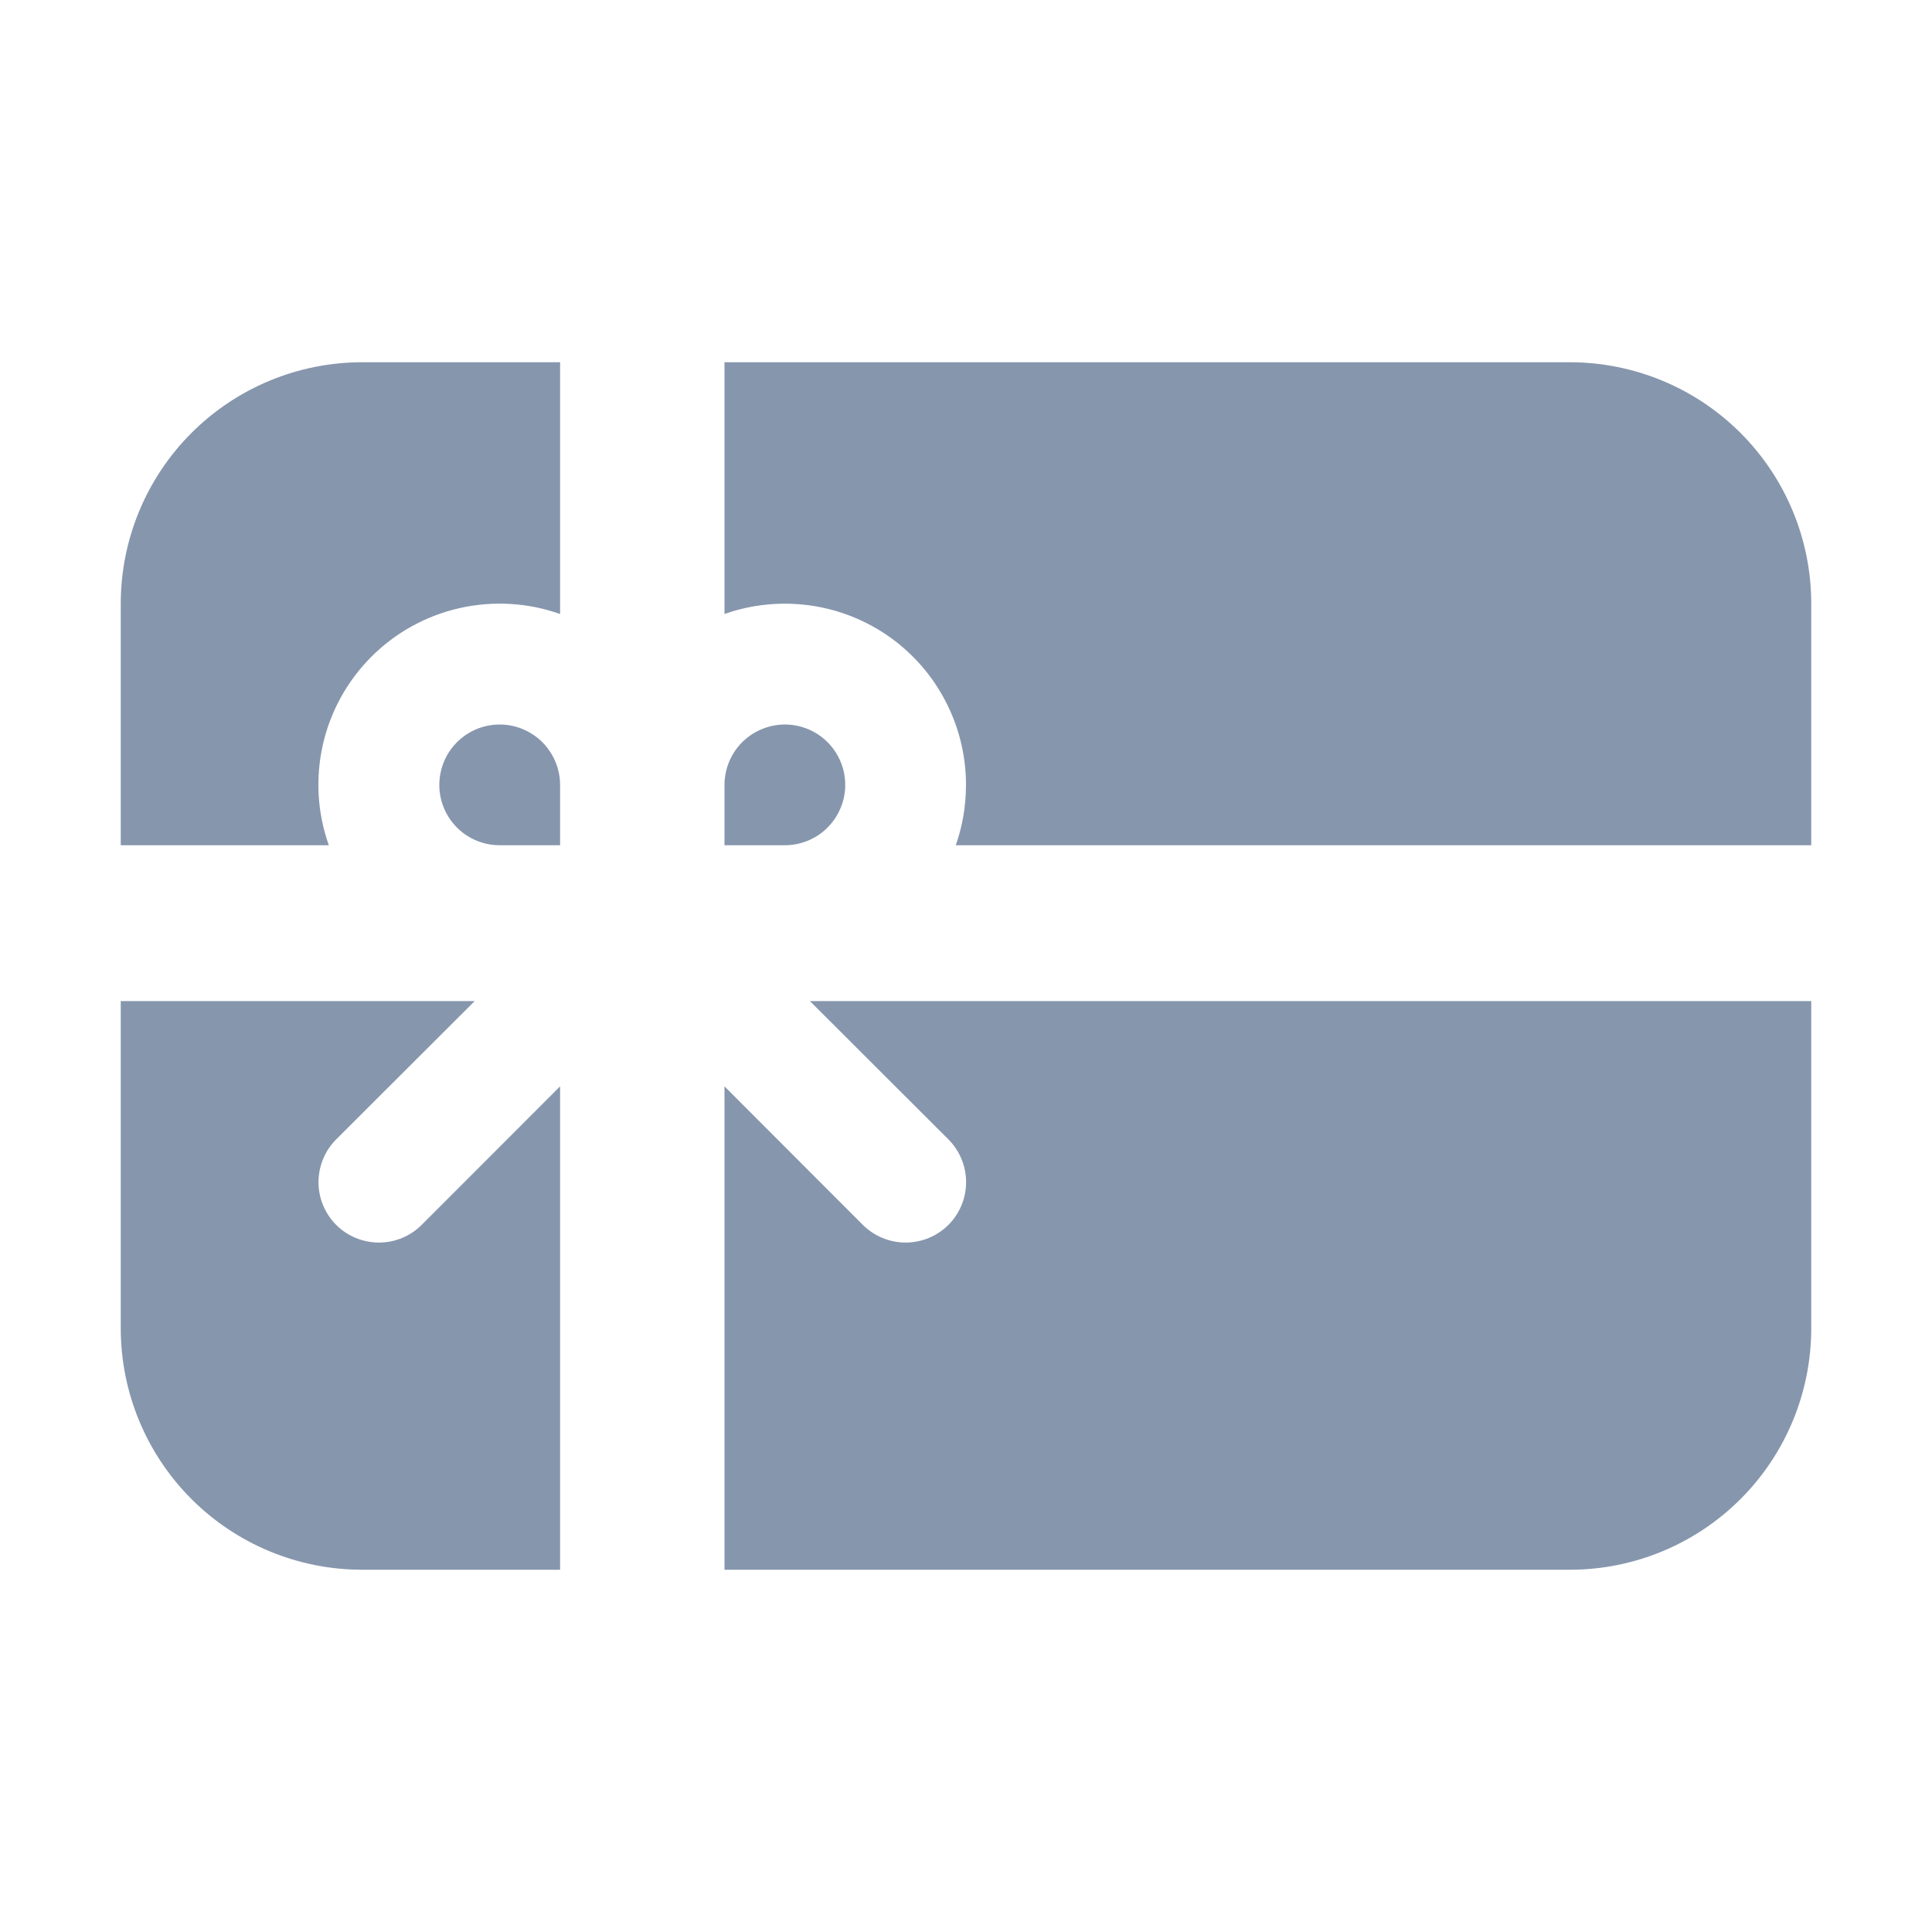 <svg width="20" height="20" viewBox="0 0 20 20" fill="none" xmlns="http://www.w3.org/2000/svg">
<path d="M3.75 3.75H5.798V6.356C5.464 6.238 5.103 6.217 4.758 6.295C4.412 6.373 4.096 6.547 3.845 6.798C3.595 7.048 3.42 7.364 3.342 7.71C3.264 8.056 3.285 8.416 3.404 8.75H1.25V6.25C1.25 5.587 1.513 4.951 1.982 4.482C2.451 4.013 3.087 3.75 3.75 3.75ZM7.5 11.246L8.932 12.68C9.05 12.797 9.209 12.863 9.375 12.863C9.541 12.863 9.7 12.797 9.818 12.68C9.935 12.563 10.001 12.403 10.001 12.238C10.001 12.072 9.935 11.912 9.818 11.795L8.384 10.363H18.75V13.75C18.75 14.413 18.487 15.049 18.018 15.518C17.549 15.987 16.913 16.25 16.25 16.25H7.5V11.246ZM4.914 10.363L3.48 11.795C3.363 11.912 3.297 12.072 3.297 12.238C3.297 12.403 3.363 12.563 3.48 12.68C3.597 12.797 3.757 12.863 3.923 12.863C4.089 12.863 4.248 12.797 4.365 12.68L5.798 11.246V16.25H3.75C3.087 16.25 2.451 15.987 1.982 15.518C1.513 15.049 1.25 14.413 1.25 13.75V10.363L4.914 10.363ZM9.894 8.75C9.964 8.553 9.999 8.345 10 8.125C10 7.825 9.928 7.529 9.79 7.263C9.653 6.996 9.453 6.767 9.208 6.593C8.963 6.42 8.68 6.308 8.383 6.267C8.086 6.226 7.783 6.256 7.5 6.356V3.75H16.25C16.913 3.75 17.549 4.013 18.018 4.482C18.487 4.951 18.75 5.587 18.75 6.25V8.75H9.894ZM7.5 8.125V8.75H8.125C8.249 8.75 8.369 8.713 8.472 8.645C8.575 8.576 8.655 8.478 8.702 8.364C8.75 8.25 8.762 8.124 8.738 8.003C8.714 7.882 8.654 7.77 8.567 7.683C8.48 7.596 8.368 7.536 8.247 7.512C8.126 7.488 8 7.5 7.886 7.548C7.772 7.595 7.674 7.675 7.605 7.778C7.537 7.881 7.5 8.001 7.5 8.125ZM5.798 8.125V8.75H5.173C5.049 8.75 4.928 8.713 4.825 8.645C4.723 8.576 4.642 8.478 4.595 8.364C4.548 8.25 4.535 8.124 4.56 8.003C4.584 7.882 4.643 7.77 4.731 7.683C4.818 7.596 4.929 7.536 5.051 7.512C5.172 7.488 5.298 7.5 5.412 7.548C5.526 7.595 5.624 7.675 5.692 7.778C5.761 7.881 5.798 8.001 5.798 8.125Z" fill="#8696AD"/>
</svg>
